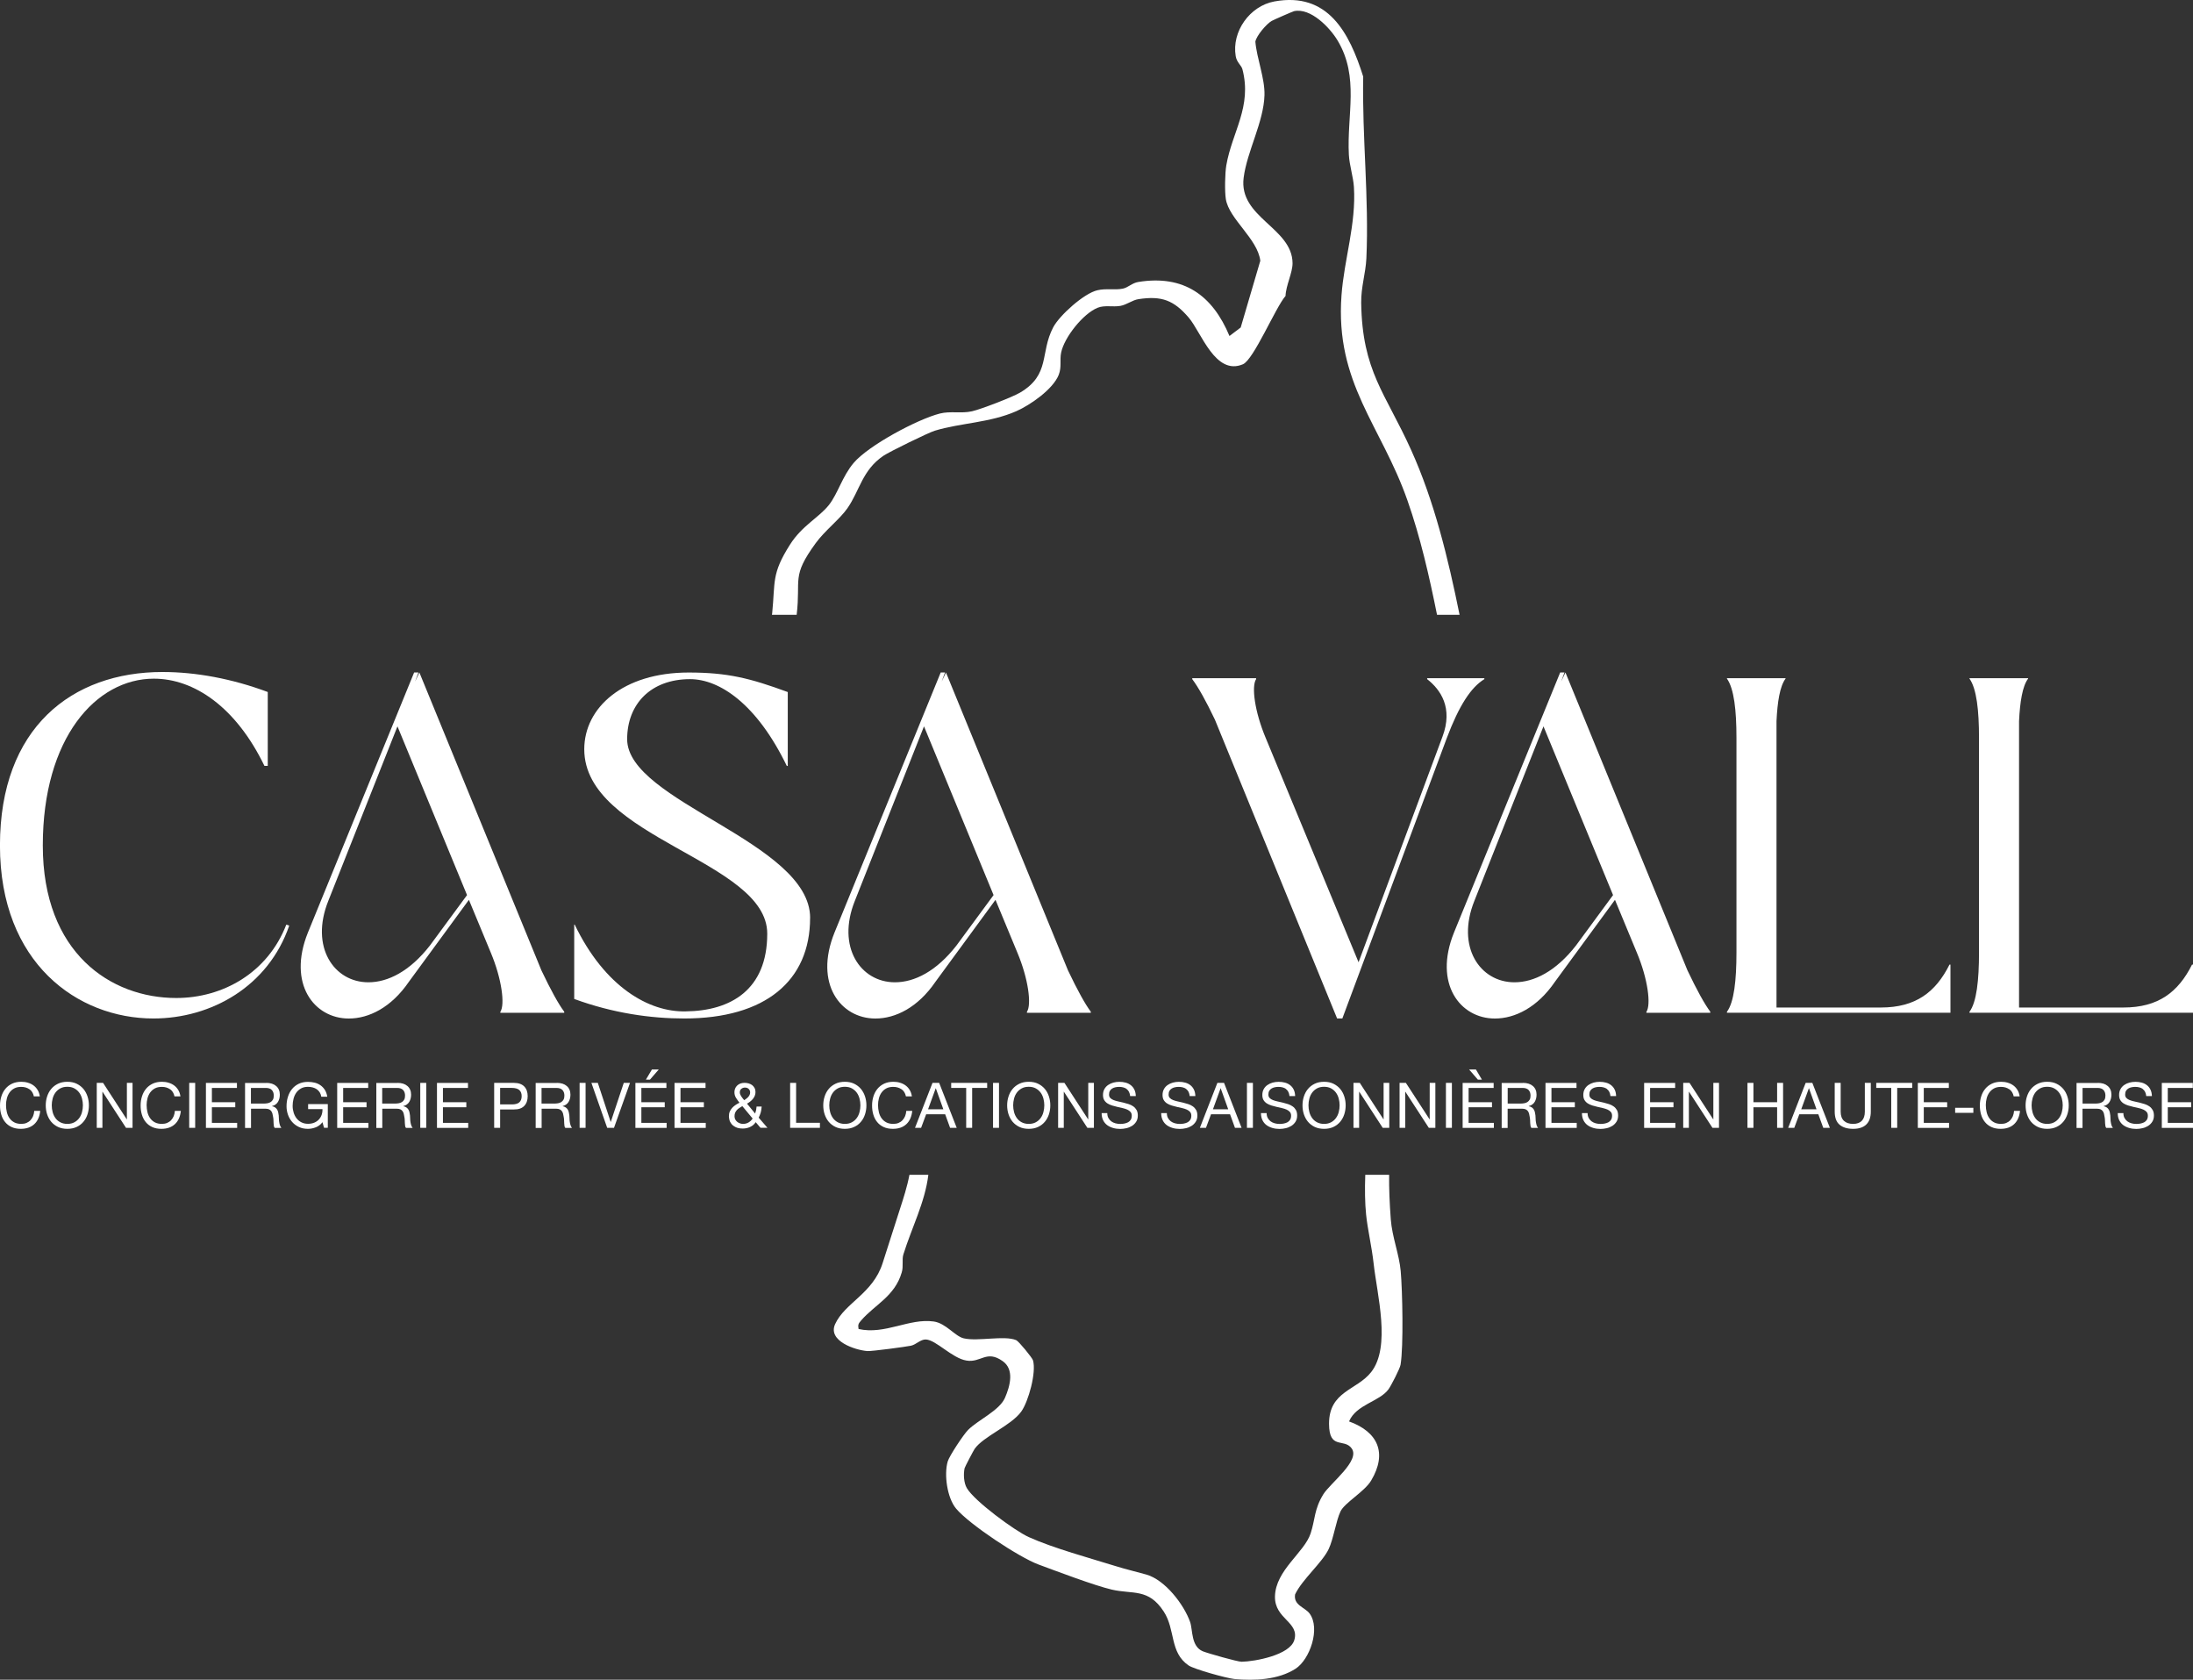 <?xml version="1.0" encoding="UTF-8"?>
<svg id="Calque_2" data-name="Calque 2" xmlns="http://www.w3.org/2000/svg" viewBox="0 0 500 382.94">
  <rect x="0" y="0" width="500" height="382.94" fill="#333333" stroke="none"/>
  <defs>
    <style>
      .cls-1 {
        fill: #fff;
      }
    </style>
  </defs>
  <g id="Calque_1-2" data-name="Calque 1">
    <g>
      <g>
        <g>
          <path class="cls-1" d="M65.95,211c-4.78,13.91-17.82,21.19-30.97,21.19-17.28,0-34.99-12.6-34.99-39.44s16.41-39.55,37.05-39.55c7.61,0,15.86,1.52,24.01,4.56v16.84h-.76c-6.52-13.47-16.08-19.88-25.21-19.88-13.15,0-25.32,13.47-25.32,38.03s15.54,34.77,30.42,34.77c10.65,0,20.86-5.76,25.1-16.73l.65.22Z"/>
          <path class="cls-1" d="M128.64,230.67v.22h-14.56v-.22c1.09-1.63.33-7.5-2.17-13.47l-5-12.06-13.69,18.69c-4.02,5.87-9.13,8.37-13.69,8.37-7.93,0-14.02-7.93-9.34-19.56l24.23-59.33h.98l-.76,2.07.98-2.07,27.82,67.91c2.17,4.56,3.91,7.71,5.22,9.45ZM106.48,204.05l-15.86-38.46-15.76,39.77c-4.24,10.54,1.3,18.58,9.13,18.58,4.45,0,9.45-2.5,14.02-8.37l8.48-11.52Z"/>
          <path class="cls-1" d="M184.7,209.26c0,14.34-10.21,22.93-28.68,22.93-7.61,0-16.19-1.19-25.1-4.45v-16.95h.11c6.85,14.23,16.95,19.99,25.32,19.78,10.21-.11,18.58-4.89,18.58-17.71,0-16.73-41.72-21.73-41.72-42.05,0-9.45,8.8-17.49,23.8-17.49,8.91,0,14.02,1.3,22.6,4.45v16.84h-.22c-6.84-14.12-15.32-19.78-22.06-19.78-8.91,0-14.34,5.65-14.34,13.69,0,14.23,41.72,23.47,41.72,40.75Z"/>
          <path class="cls-1" d="M248.7,230.67v.22h-14.56v-.22c1.09-1.63.33-7.5-2.17-13.47l-5-12.06-13.69,18.69c-4.02,5.87-9.13,8.37-13.69,8.37-7.93,0-14.02-7.93-9.34-19.56l24.23-59.33h.98l-.76,2.07.98-2.07,27.82,67.91c2.17,4.56,3.91,7.71,5.22,9.45ZM226.53,204.05l-15.86-38.46-15.76,39.77c-4.24,10.54,1.3,18.58,9.13,18.58,4.45,0,9.45-2.5,14.02-8.37l8.48-11.52Z"/>
          <path class="cls-1" d="M277.05,164.17c-2.17-4.56-3.91-7.61-5.22-9.34v-.22h14.56v.22c-1.09,1.63-.33,7.39,2.17,13.36l21.19,51.18,19.12-51.39c2.5-6.63-.44-10.76-3.48-13.15v-.22h13.04v.22c-3.04,1.85-5.76,5.98-8.58,13.47l-23.8,63.89h-1.19l-27.82-68.02Z"/>
          <path class="cls-1" d="M389.94,230.67v.22h-14.56v-.22c1.09-1.63.33-7.5-2.17-13.47l-5-12.06-13.69,18.69c-4.02,5.87-9.13,8.37-13.69,8.37-7.93,0-14.02-7.93-9.34-19.56l24.23-59.33h.98l-.76,2.07.98-2.07,27.82,67.91c2.17,4.56,3.91,7.71,5.22,9.45ZM367.77,204.05l-15.86-38.46-15.75,39.77c-4.24,10.54,1.3,18.58,9.13,18.58,4.45,0,9.45-2.5,14.02-8.37l8.47-11.52Z"/>
          <path class="cls-1" d="M444.7,230.88h-50.96v-.22c1.63-2.17,2.17-7.28,2.17-13.47v-49c0-6.19-.54-11.19-2.17-13.47v-.11h13.36v.11c-1.3,1.74-1.85,5.32-2.06,9.67v65.3h23.79c7.93,0,12.49-3.48,15.65-9.78h.22v10.97Z"/>
          <path class="cls-1" d="M500,230.88h-50.96v-.22c1.63-2.17,2.17-7.28,2.17-13.47v-49c0-6.19-.54-11.19-2.17-13.47v-.11h13.36v.11c-1.3,1.74-1.85,5.32-2.06,9.67v65.3h23.79c7.93,0,12.49-3.48,15.65-9.78h.22v10.97Z"/>
        </g>
        <g>
          <path class="cls-1" d="M6.7,248.32c-.52-.36-1.14-.54-1.86-.54-.61,0-1.14.11-1.57.34-.44.23-.79.54-1.08.93-.28.39-.49.83-.62,1.33-.13.5-.2,1.01-.2,1.55,0,.58.07,1.14.2,1.66.13.52.34.98.62,1.36.28.39.64.7,1.08.93s.97.34,1.58.34c.45,0,.85-.07,1.2-.22.35-.15.65-.35.9-.62s.45-.58.6-.94c.14-.36.23-.76.26-1.18h1.36c-.13,1.29-.58,2.3-1.34,3.01s-1.79,1.08-3.1,1.08c-.79,0-1.49-.14-2.08-.41-.59-.27-1.09-.65-1.48-1.13s-.69-1.04-.88-1.69c-.2-.65-.29-1.35-.29-2.1s.11-1.45.32-2.1c.21-.66.52-1.23.93-1.72.41-.49.91-.87,1.52-1.16.61-.28,1.3-.42,2.09-.42.54,0,1.04.07,1.52.22.48.14.9.35,1.28.63.37.28.68.62.93,1.04.25.42.41.9.49,1.44h-1.36c-.15-.73-.49-1.27-1.01-1.64Z"/>
          <path class="cls-1" d="M10.74,249.98c.21-.65.51-1.22.93-1.72.41-.5.92-.89,1.54-1.19.61-.3,1.33-.45,2.14-.45s1.53.15,2.14.45c.61.3,1.12.69,1.54,1.19.41.5.72,1.07.93,1.72.21.65.31,1.32.31,2.02s-.1,1.37-.31,2.02c-.21.65-.51,1.22-.93,1.71-.41.5-.92.89-1.54,1.18-.61.29-1.33.44-2.14.44s-1.53-.15-2.14-.44c-.61-.29-1.12-.69-1.54-1.18-.41-.5-.72-1.07-.93-1.71s-.31-1.32-.31-2.02.1-1.37.31-2.02ZM12,253.52c.13.5.34.95.63,1.36s.66.73,1.11.97c.45.24.99.37,1.61.37s1.16-.12,1.61-.37c.45-.24.82-.57,1.11-.97.29-.4.5-.85.63-1.36.13-.5.2-1.01.2-1.53s-.07-1.03-.2-1.53c-.13-.5-.34-.96-.63-1.36-.29-.4-.66-.72-1.11-.97s-.99-.37-1.61-.37-1.16.12-1.61.37-.82.57-1.11.97-.5.85-.63,1.36c-.13.5-.2,1.01-.2,1.53s.07,1.03.2,1.53Z"/>
          <path class="cls-1" d="M23.5,246.87l5.4,8.31h.03v-8.31h1.29v10.25h-1.49l-5.35-8.23h-.03v8.23h-1.29v-10.25h1.45Z"/>
          <path class="cls-1" d="M38.76,248.32c-.52-.36-1.14-.54-1.86-.54-.61,0-1.14.11-1.57.34-.44.23-.79.54-1.08.93-.28.39-.49.83-.62,1.33-.13.5-.2,1.01-.2,1.55,0,.58.07,1.14.2,1.66.13.52.34.98.62,1.36.28.39.64.7,1.08.93s.97.34,1.58.34c.45,0,.85-.07,1.2-.22.35-.15.65-.35.9-.62s.45-.58.6-.94c.14-.36.23-.76.26-1.18h1.36c-.13,1.29-.58,2.3-1.34,3.01s-1.79,1.08-3.1,1.08c-.79,0-1.49-.14-2.08-.41-.59-.27-1.09-.65-1.48-1.13s-.69-1.04-.88-1.69c-.2-.65-.29-1.35-.29-2.1s.11-1.45.32-2.1c.21-.66.52-1.23.93-1.72.41-.49.91-.87,1.52-1.16.61-.28,1.3-.42,2.09-.42.54,0,1.04.07,1.52.22.48.14.9.35,1.28.63.37.28.68.62.93,1.04.25.42.41.9.49,1.44h-1.36c-.15-.73-.49-1.27-1.01-1.64Z"/>
          <path class="cls-1" d="M44.5,246.87v10.25h-1.36v-10.25h1.36Z"/>
          <path class="cls-1" d="M54.02,246.87v1.15h-5.71v3.26h5.33v1.15h-5.33v3.55h5.76v1.15h-7.12v-10.25h7.08Z"/>
          <path class="cls-1" d="M60.68,246.87c.98,0,1.74.24,2.29.72.55.48.83,1.13.83,1.97,0,.62-.14,1.17-.42,1.64-.28.47-.73.79-1.36.96v.03c.3.06.54.15.72.29.19.13.33.29.45.48.11.19.19.39.24.62.05.23.09.47.12.72.02.25.03.5.04.76,0,.26.03.51.07.76.04.25.09.49.17.71.07.23.18.42.32.6h-1.52c-.1-.11-.16-.25-.19-.43-.03-.18-.05-.38-.06-.61,0-.22-.02-.47-.03-.72,0-.26-.04-.51-.09-.76-.04-.25-.09-.48-.14-.71-.06-.22-.15-.42-.27-.59-.12-.17-.29-.3-.49-.4-.2-.1-.47-.15-.8-.15h-3.33v4.38h-1.36v-10.25h4.82ZM60.96,251.52c.29-.05.54-.14.75-.28.22-.14.39-.32.52-.56s.19-.54.19-.91c0-.52-.14-.94-.43-1.26-.29-.32-.75-.49-1.39-.49h-3.39v3.57h2.84c.32,0,.62-.02.9-.07Z"/>
          <path class="cls-1" d="M72,257c-.59.23-1.19.35-1.79.35-.77,0-1.45-.14-2.05-.42-.6-.28-1.12-.66-1.54-1.14-.42-.48-.74-1.03-.96-1.65-.22-.62-.33-1.27-.33-1.94,0-.75.1-1.46.31-2.13.21-.67.51-1.27.92-1.77.41-.51.91-.91,1.52-1.21.61-.3,1.32-.45,2.13-.45.55,0,1.08.07,1.57.19.49.13.93.33,1.32.61.39.28.71.63.98,1.05.26.43.44.94.54,1.54h-1.36c-.07-.39-.19-.73-.37-1.01-.18-.28-.41-.51-.67-.7-.27-.18-.57-.32-.91-.41-.34-.09-.7-.14-1.08-.14-.62,0-1.16.12-1.6.37-.44.25-.81.58-1.09.98-.28.41-.49.87-.62,1.39-.13.52-.2,1.05-.2,1.6s.08,1.05.23,1.54c.15.49.38.93.67,1.31.3.38.66.68,1.1.9.44.23.94.34,1.51.34.54,0,1.01-.09,1.42-.26.41-.17.76-.41,1.04-.71s.5-.66.64-1.06.21-.84.19-1.31h-3.27v-1.15h4.49v5.4h-.86l-.36-1.28c-.4.54-.9.92-1.49,1.16Z"/>
          <path class="cls-1" d="M83.95,246.87v1.15h-5.71v3.26h5.33v1.15h-5.33v3.55h5.76v1.15h-7.12v-10.25h7.08Z"/>
          <path class="cls-1" d="M90.61,246.87c.98,0,1.74.24,2.29.72.55.48.83,1.13.83,1.97,0,.62-.14,1.17-.42,1.64-.28.47-.73.79-1.36.96v.03c.3.06.54.15.72.29.19.13.33.29.45.48.11.19.19.39.24.62.05.23.09.47.12.72.02.25.03.5.04.76,0,.26.03.51.07.76.04.25.09.49.17.71.07.23.18.42.32.6h-1.52c-.1-.11-.16-.25-.19-.43-.03-.18-.05-.38-.06-.61,0-.22-.02-.47-.03-.72,0-.26-.04-.51-.09-.76-.04-.25-.09-.48-.14-.71-.06-.22-.15-.42-.27-.59-.12-.17-.29-.3-.49-.4-.2-.1-.47-.15-.8-.15h-3.33v4.38h-1.36v-10.25h4.82ZM90.89,251.52c.29-.05.54-.14.75-.28.22-.14.39-.32.52-.56s.19-.54.19-.91c0-.52-.14-.94-.43-1.26-.29-.32-.75-.49-1.39-.49h-3.39v3.57h2.84c.32,0,.62-.02.9-.07Z"/>
          <path class="cls-1" d="M97.18,246.87v10.25h-1.36v-10.25h1.36Z"/>
          <path class="cls-1" d="M106.7,246.87v1.15h-5.71v3.26h5.33v1.15h-5.33v3.55h5.76v1.15h-7.12v-10.25h7.08Z"/>
          <path class="cls-1" d="M117.16,246.87c1.03,0,1.82.27,2.35.8.53.53.8,1.28.8,2.23s-.27,1.7-.8,2.24c-.53.54-1.31.8-2.35.79h-3.13v4.19h-1.36v-10.25h4.49ZM116.7,251.78c.78,0,1.34-.15,1.7-.47.36-.32.54-.79.54-1.41s-.18-1.08-.54-1.4c-.36-.32-.93-.48-1.7-.48h-2.67v3.76h2.67Z"/>
          <path class="cls-1" d="M126.94,246.87c.98,0,1.74.24,2.29.72.55.48.83,1.13.83,1.97,0,.62-.14,1.17-.42,1.64-.28.47-.73.79-1.36.96v.03c.3.06.54.15.72.29.19.13.33.29.45.48.11.19.19.39.24.62.05.23.09.47.12.72.02.25.03.5.04.76,0,.26.03.51.07.76.04.25.09.49.17.71.07.23.18.42.32.6h-1.52c-.1-.11-.16-.25-.19-.43-.03-.18-.05-.38-.06-.61,0-.22-.02-.47-.03-.72,0-.26-.04-.51-.09-.76-.04-.25-.09-.48-.14-.71-.06-.22-.15-.42-.27-.59-.12-.17-.29-.3-.49-.4-.2-.1-.47-.15-.8-.15h-3.33v4.38h-1.36v-10.25h4.82ZM127.22,251.52c.29-.05.54-.14.75-.28.22-.14.39-.32.52-.56s.19-.54.19-.91c0-.52-.14-.94-.43-1.26-.29-.32-.75-.49-1.39-.49h-3.39v3.57h2.84c.32,0,.62-.02.9-.07Z"/>
          <path class="cls-1" d="M133.51,246.87v10.25h-1.36v-10.25h1.36Z"/>
          <path class="cls-1" d="M138.44,257.12l-3.6-10.25h1.46l2.93,8.89h.03l2.96-8.89h1.42l-3.65,10.25h-1.55Z"/>
          <path class="cls-1" d="M151.94,246.87v1.15h-5.71v3.26h5.33v1.15h-5.33v3.55h5.76v1.15h-7.12v-10.25h7.08ZM148.64,243.81l-1.38,2.33h.92l2.02-2.33h-1.56Z"/>
          <path class="cls-1" d="M160.86,246.87v1.15h-5.71v3.26h5.33v1.15h-5.33v3.55h5.76v1.15h-7.12v-10.25h7.08Z"/>
          <path class="cls-1" d="M171.03,256.92c-.53.24-1.08.36-1.64.36-.69,0-1.24-.11-1.66-.32-.42-.21-.75-.46-.98-.76-.23-.3-.38-.6-.45-.92s-.11-.58-.11-.79c0-.4.06-.76.19-1.06s.3-.58.52-.83c.21-.24.47-.46.76-.66s.6-.38.93-.55c-.14-.2-.28-.39-.42-.57-.13-.18-.26-.37-.37-.55-.11-.19-.2-.38-.26-.59-.06-.21-.09-.44-.09-.7,0-.28.05-.54.15-.8s.25-.48.45-.68c.2-.2.44-.35.72-.47.29-.11.62-.17.99-.17.32,0,.62.04.93.13.3.09.57.22.8.39.23.18.41.4.55.66.14.26.21.57.21.91,0,.31-.05.59-.16.86-.11.26-.25.5-.43.72-.18.22-.39.42-.62.6-.23.18-.47.34-.72.48l1.85,2.25c.19-.54.3-1.07.33-1.59h1.16c-.03.31-.06.57-.09.78-.03.21-.08.41-.13.6-.05.18-.12.36-.19.54-.08.18-.17.38-.27.61l2,2.31h-1.59l-1.09-1.28c-.31.48-.72.84-1.26,1.08ZM168.57,252.58c-.22.14-.4.31-.57.49-.16.18-.29.39-.39.61-.1.23-.14.49-.14.8,0,.26.05.5.16.71.11.22.26.4.44.55s.39.27.62.35c.23.09.48.13.72.13.47,0,.89-.11,1.26-.33.37-.22.68-.52.93-.89l-2.35-2.83c-.24.13-.47.27-.68.42ZM170.12,250.5c.16-.11.31-.24.45-.39.13-.14.24-.3.33-.48.09-.18.13-.38.13-.6,0-.3-.11-.55-.32-.77-.21-.21-.5-.32-.86-.32-.29,0-.56.09-.8.27-.25.18-.37.45-.37.83,0,.15.03.31.09.46.06.15.14.3.24.45.1.15.2.29.32.44.11.14.23.29.34.43.14-.1.3-.2.46-.32Z"/>
          <path class="cls-1" d="M181.51,246.87v9.1h5.43v1.15h-6.79v-10.25h1.36Z"/>
          <path class="cls-1" d="M188.01,249.98c.21-.65.51-1.22.93-1.72.41-.5.92-.89,1.54-1.19.61-.3,1.33-.45,2.14-.45s1.53.15,2.14.45c.61.3,1.12.69,1.54,1.19.41.5.72,1.07.93,1.72.21.65.31,1.32.31,2.02s-.1,1.37-.31,2.02c-.21.65-.51,1.22-.93,1.71-.41.5-.92.89-1.54,1.18-.61.29-1.33.44-2.14.44s-1.53-.15-2.14-.44c-.61-.29-1.12-.69-1.54-1.18-.41-.5-.72-1.07-.93-1.71s-.31-1.32-.31-2.02.1-1.37.31-2.02ZM189.27,253.52c.13.5.34.95.63,1.36s.66.73,1.11.97c.45.24.99.37,1.61.37s1.16-.12,1.61-.37c.45-.24.82-.57,1.11-.97.29-.4.5-.85.63-1.36.13-.5.2-1.01.2-1.53s-.07-1.03-.2-1.53c-.13-.5-.34-.96-.63-1.36-.29-.4-.66-.72-1.11-.97s-.99-.37-1.61-.37-1.16.12-1.61.37-.82.57-1.11.97-.5.85-.63,1.36c-.13.5-.2,1.01-.2,1.53s.07,1.03.2,1.53Z"/>
          <path class="cls-1" d="M205.52,248.32c-.52-.36-1.14-.54-1.86-.54-.61,0-1.14.11-1.57.34-.44.23-.79.54-1.08.93-.28.39-.49.83-.62,1.33-.13.5-.2,1.01-.2,1.55,0,.58.07,1.14.2,1.66.13.52.34.98.62,1.36.28.39.64.7,1.08.93s.97.34,1.58.34c.45,0,.85-.07,1.2-.22s.65-.35.9-.62.45-.58.6-.94c.14-.36.23-.76.26-1.18h1.36c-.13,1.29-.58,2.3-1.33,3.01-.76.72-1.79,1.08-3.1,1.08-.79,0-1.49-.14-2.08-.41-.59-.27-1.09-.65-1.48-1.13s-.69-1.04-.88-1.69c-.2-.65-.29-1.35-.29-2.1s.11-1.45.32-2.1c.21-.66.52-1.23.93-1.72.41-.49.91-.87,1.52-1.16.61-.28,1.3-.42,2.09-.42.54,0,1.04.07,1.52.22.48.14.9.35,1.28.63.37.28.68.62.93,1.04.25.42.41.9.49,1.44h-1.36c-.15-.73-.49-1.27-1.01-1.64Z"/>
          <path class="cls-1" d="M214.13,246.87l4,10.25h-1.51l-1.12-3.09h-4.34l-1.15,3.09h-1.39l3.99-10.25h1.51ZM215.08,252.89l-1.71-4.78h-.03l-1.74,4.78h3.47Z"/>
          <path class="cls-1" d="M216.87,248.02v-1.15h8.2v1.15h-3.42v9.1h-1.36v-9.1h-3.42Z"/>
          <path class="cls-1" d="M227.77,246.87v10.25h-1.36v-10.25h1.36Z"/>
          <path class="cls-1" d="M229.94,249.98c.21-.65.51-1.22.93-1.72.41-.5.92-.89,1.54-1.19.61-.3,1.32-.45,2.14-.45s1.53.15,2.14.45c.61.3,1.12.69,1.54,1.19s.72,1.07.93,1.72c.21.65.31,1.32.31,2.02s-.1,1.37-.31,2.02c-.21.65-.52,1.22-.93,1.71s-.92.89-1.54,1.18c-.61.29-1.32.44-2.14.44s-1.53-.15-2.14-.44c-.61-.29-1.12-.69-1.54-1.18-.41-.5-.72-1.07-.93-1.71s-.31-1.32-.31-2.02.1-1.37.31-2.02ZM231.2,253.52c.13.5.34.95.63,1.36s.66.73,1.11.97c.45.24.99.37,1.61.37s1.16-.12,1.61-.37c.45-.24.82-.57,1.11-.97s.5-.85.63-1.36c.13-.5.2-1.01.2-1.53s-.07-1.03-.2-1.53c-.13-.5-.34-.96-.63-1.36s-.66-.72-1.11-.97-.99-.37-1.61-.37-1.16.12-1.61.37-.82.57-1.11.97-.5.85-.63,1.36c-.13.5-.2,1.01-.2,1.53s.07,1.03.2,1.53Z"/>
          <path class="cls-1" d="M242.69,246.87l5.4,8.31h.03v-8.31h1.29v10.25h-1.49l-5.35-8.23h-.03v8.23h-1.29v-10.25h1.45Z"/>
          <path class="cls-1" d="M256.9,248.27c-.45-.33-1.04-.49-1.74-.49-.29,0-.57.03-.85.09-.28.06-.52.15-.74.29-.22.13-.39.31-.52.54-.13.22-.19.5-.19.84,0,.32.09.57.28.77s.44.36.75.48c.31.12.66.23,1.05.31s.79.17,1.2.27.81.21,1.2.34.74.3,1.05.52c.31.22.56.5.75.83.19.34.28.76.28,1.26,0,.54-.12,1.01-.37,1.4-.24.39-.56.7-.94.95-.38.24-.81.42-1.29.53-.47.11-.95.17-1.41.17-.57,0-1.12-.07-1.63-.22s-.96-.36-1.35-.65-.69-.66-.92-1.12c-.22-.45-.34-.99-.34-1.62h1.29c0,.43.08.8.25,1.11.17.31.39.57.66.77.27.2.59.35.95.45s.74.14,1.12.14c.31,0,.62-.03.93-.09s.59-.16.84-.29c.25-.14.45-.33.6-.57s.23-.55.23-.92c0-.35-.09-.64-.28-.86-.19-.22-.44-.4-.75-.54-.31-.14-.66-.25-1.05-.34-.39-.09-.79-.18-1.2-.27s-.81-.2-1.2-.32-.74-.28-1.05-.47c-.31-.2-.56-.45-.75-.76-.19-.31-.28-.7-.28-1.17,0-.52.11-.96.32-1.34.21-.38.49-.69.84-.93s.75-.43,1.19-.55c.45-.12.9-.18,1.37-.18.53,0,1.01.06,1.46.19.45.12.84.32,1.18.59.34.27.61.61.8,1.01.2.41.3.89.32,1.46h-1.29c-.08-.74-.34-1.27-.8-1.6Z"/>
          <path class="cls-1" d="M270.48,248.27c-.45-.33-1.04-.49-1.74-.49-.29,0-.57.03-.85.09-.28.06-.52.15-.74.29-.22.13-.39.31-.52.54-.13.22-.19.5-.19.84,0,.32.09.57.28.77s.44.36.75.48c.31.12.66.23,1.05.31s.79.17,1.2.27.81.21,1.2.34.74.3,1.05.52c.31.22.56.5.75.83.19.34.28.76.28,1.26,0,.54-.12,1.01-.37,1.4-.24.39-.56.7-.94.95-.38.24-.81.42-1.29.53-.47.11-.95.17-1.41.17-.57,0-1.12-.07-1.63-.22s-.96-.36-1.35-.65-.69-.66-.92-1.12c-.22-.45-.34-.99-.34-1.62h1.29c0,.43.08.8.25,1.11.17.31.39.57.66.77.27.2.59.35.95.45s.74.14,1.12.14c.31,0,.62-.03.93-.09s.59-.16.84-.29c.25-.14.45-.33.6-.57s.23-.55.23-.92c0-.35-.09-.64-.28-.86-.19-.22-.44-.4-.75-.54-.31-.14-.66-.25-1.05-.34-.39-.09-.79-.18-1.2-.27s-.81-.2-1.2-.32-.74-.28-1.05-.47c-.31-.2-.56-.45-.75-.76-.19-.31-.28-.7-.28-1.17,0-.52.11-.96.32-1.34.21-.38.49-.69.84-.93s.75-.43,1.19-.55c.45-.12.9-.18,1.37-.18.53,0,1.01.06,1.46.19.45.12.84.32,1.18.59.34.27.61.61.8,1.01.2.41.3.89.32,1.46h-1.29c-.08-.74-.34-1.27-.8-1.6Z"/>
          <path class="cls-1" d="M279.08,246.87l4,10.25h-1.51l-1.12-3.09h-4.34l-1.15,3.09h-1.39l3.99-10.25h1.51ZM280.03,252.89l-1.71-4.78h-.03l-1.74,4.78h3.47Z"/>
          <path class="cls-1" d="M285.66,246.87v10.25h-1.36v-10.25h1.36Z"/>
          <path class="cls-1" d="M293.23,248.27c-.45-.33-1.04-.49-1.74-.49-.29,0-.57.03-.85.09-.28.06-.52.15-.74.29-.22.13-.39.31-.52.54-.13.22-.19.5-.19.84,0,.32.09.57.28.77s.44.36.75.48c.31.12.66.23,1.05.31s.79.17,1.2.27.81.21,1.2.34.74.3,1.05.52c.31.22.56.5.75.83.19.34.28.76.28,1.26,0,.54-.12,1.01-.37,1.4-.24.39-.56.7-.94.95-.38.24-.81.42-1.29.53-.47.11-.95.17-1.41.17-.57,0-1.12-.07-1.63-.22s-.96-.36-1.35-.65-.69-.66-.92-1.12c-.22-.45-.34-.99-.34-1.62h1.29c0,.43.08.8.25,1.11.17.31.39.57.66.77.27.2.59.35.95.45s.74.14,1.12.14c.31,0,.62-.03.93-.09s.59-.16.84-.29c.25-.14.45-.33.6-.57s.23-.55.23-.92c0-.35-.09-.64-.28-.86-.19-.22-.44-.4-.75-.54-.31-.14-.66-.25-1.05-.34-.39-.09-.79-.18-1.2-.27s-.81-.2-1.2-.32-.74-.28-1.05-.47c-.31-.2-.56-.45-.75-.76-.19-.31-.28-.7-.28-1.17,0-.52.11-.96.32-1.34.21-.38.49-.69.84-.93s.75-.43,1.19-.55c.45-.12.9-.18,1.37-.18.53,0,1.01.06,1.46.19.45.12.84.32,1.18.59.34.27.61.61.8,1.01.2.41.3.89.32,1.46h-1.29c-.08-.74-.34-1.27-.8-1.6Z"/>
          <path class="cls-1" d="M297.28,249.98c.21-.65.51-1.22.93-1.72.41-.5.92-.89,1.54-1.19.61-.3,1.32-.45,2.14-.45s1.53.15,2.14.45c.61.3,1.12.69,1.54,1.19s.72,1.07.93,1.72c.21.65.31,1.32.31,2.02s-.1,1.37-.31,2.02c-.21.65-.52,1.22-.93,1.71s-.92.89-1.54,1.18c-.61.29-1.32.44-2.14.44s-1.53-.15-2.14-.44c-.61-.29-1.12-.69-1.54-1.18-.41-.5-.72-1.07-.93-1.71s-.31-1.32-.31-2.02.1-1.37.31-2.02ZM298.53,253.52c.13.5.34.95.63,1.36s.66.73,1.11.97c.45.24.99.37,1.61.37s1.16-.12,1.61-.37c.45-.24.82-.57,1.11-.97s.5-.85.63-1.36c.13-.5.2-1.01.2-1.53s-.07-1.03-.2-1.53c-.13-.5-.34-.96-.63-1.36s-.66-.72-1.11-.97-.99-.37-1.61-.37-1.16.12-1.61.37-.82.57-1.11.97-.5.85-.63,1.36c-.13.5-.2,1.01-.2,1.53s.07,1.03.2,1.53Z"/>
          <path class="cls-1" d="M310.03,246.87l5.4,8.31h.03v-8.31h1.29v10.25h-1.49l-5.35-8.23h-.03v8.23h-1.29v-10.25h1.45Z"/>
          <path class="cls-1" d="M320.54,246.87l5.4,8.31h.03v-8.31h1.29v10.25h-1.49l-5.35-8.23h-.03v8.23h-1.29v-10.25h1.45Z"/>
          <path class="cls-1" d="M331.03,246.87v10.25h-1.36v-10.25h1.36Z"/>
          <path class="cls-1" d="M340.55,246.87v1.15h-5.71v3.26h5.33v1.15h-5.33v3.55h5.76v1.15h-7.12v-10.25h7.08ZM334.95,243.81l2.01,2.33h.92l-1.38-2.33h-1.55Z"/>
          <path class="cls-1" d="M347.21,246.87c.98,0,1.74.24,2.29.72.55.48.83,1.13.83,1.97,0,.62-.14,1.17-.42,1.64-.28.47-.73.79-1.36.96v.03c.3.06.54.15.73.29.19.13.33.29.44.48.11.19.19.39.24.62.05.23.09.47.12.72.02.25.03.5.04.76,0,.26.03.51.07.76s.09.49.16.71c.07.23.18.42.32.6h-1.52c-.1-.11-.16-.25-.19-.43-.03-.18-.06-.38-.07-.61,0-.22-.02-.47-.03-.72-.01-.26-.04-.51-.09-.76-.04-.25-.09-.48-.14-.71-.06-.22-.15-.42-.27-.59-.12-.17-.29-.3-.49-.4s-.47-.15-.8-.15h-3.33v4.38h-1.36v-10.25h4.82ZM347.5,251.52c.29-.05.54-.14.75-.28s.39-.32.52-.56c.13-.23.19-.54.19-.91,0-.52-.14-.94-.43-1.26-.29-.32-.75-.49-1.39-.49h-3.39v3.57h2.84c.32,0,.62-.02.9-.07Z"/>
          <path class="cls-1" d="M359.44,246.87v1.15h-5.71v3.26h5.33v1.15h-5.33v3.55h5.76v1.15h-7.12v-10.25h7.08Z"/>
          <path class="cls-1" d="M366.41,248.27c-.45-.33-1.04-.49-1.74-.49-.29,0-.57.03-.85.09-.28.06-.52.15-.74.29-.22.13-.39.31-.52.54-.13.22-.19.5-.19.84,0,.32.09.57.28.77s.44.36.75.48c.31.12.66.23,1.05.31s.79.17,1.2.27.81.21,1.2.34.74.3,1.05.52c.31.22.56.5.75.83.19.34.28.76.28,1.26,0,.54-.12,1.01-.37,1.4-.24.39-.56.7-.94.95-.38.24-.81.42-1.29.53-.47.11-.95.17-1.41.17-.57,0-1.12-.07-1.63-.22s-.96-.36-1.35-.65-.69-.66-.92-1.12c-.22-.45-.34-.99-.34-1.62h1.29c0,.43.08.8.25,1.11.17.31.39.57.66.77.27.2.59.35.95.45s.74.14,1.12.14c.31,0,.62-.03.93-.09s.59-.16.84-.29c.25-.14.45-.33.6-.57s.23-.55.23-.92c0-.35-.09-.64-.28-.86-.19-.22-.44-.4-.75-.54-.31-.14-.66-.25-1.05-.34-.39-.09-.79-.18-1.2-.27s-.81-.2-1.2-.32-.74-.28-1.05-.47c-.31-.2-.56-.45-.75-.76-.19-.31-.28-.7-.28-1.17,0-.52.11-.96.32-1.34.21-.38.49-.69.84-.93s.75-.43,1.19-.55c.45-.12.9-.18,1.37-.18.53,0,1.01.06,1.46.19.45.12.84.32,1.18.59.34.27.61.61.8,1.01.2.41.3.89.32,1.46h-1.29c-.08-.74-.34-1.27-.8-1.6Z"/>
          <path class="cls-1" d="M381.93,246.87v1.15h-5.71v3.26h5.33v1.15h-5.33v3.55h5.76v1.15h-7.12v-10.25h7.08Z"/>
          <path class="cls-1" d="M385.21,246.87l5.4,8.31h.03v-8.31h1.29v10.25h-1.49l-5.35-8.23h-.03v8.23h-1.29v-10.25h1.45Z"/>
          <path class="cls-1" d="M399.78,246.87v4.41h5.4v-4.41h1.36v10.25h-1.36v-4.69h-5.4v4.69h-1.36v-10.25h1.36Z"/>
          <path class="cls-1" d="M413.21,246.87l4,10.25h-1.51l-1.12-3.09h-4.34l-1.15,3.09h-1.39l3.99-10.25h1.51ZM414.16,252.89l-1.71-4.78h-.03l-1.74,4.78h3.47Z"/>
          <path class="cls-1" d="M425.5,256.37c-.7.66-1.69.98-2.99.98s-2.35-.31-3.09-.94c-.74-.63-1.11-1.62-1.11-2.99v-6.55h1.36v6.55c0,.92.24,1.61.73,2.09.49.47,1.19.71,2.11.71.87,0,1.53-.24,1.99-.71.45-.47.68-1.17.68-2.09v-6.55h1.36v6.55c0,1.31-.35,2.29-1.05,2.95Z"/>
          <path class="cls-1" d="M427.78,248.02v-1.15h8.2v1.15h-3.42v9.1h-1.36v-9.1h-3.42Z"/>
          <path class="cls-1" d="M444.33,246.87v1.15h-5.71v3.26h5.33v1.15h-5.33v3.55h5.76v1.15h-7.12v-10.25h7.08Z"/>
          <path class="cls-1" d="M449.92,252.55v1.15h-4.15v-1.15h4.15Z"/>
          <path class="cls-1" d="M458.09,248.32c-.52-.36-1.14-.54-1.86-.54-.61,0-1.14.11-1.57.34-.44.23-.79.54-1.08.93-.28.39-.49.83-.62,1.33-.13.5-.2,1.01-.2,1.55,0,.58.07,1.14.2,1.66.13.52.34.98.62,1.36.28.39.64.7,1.08.93s.97.34,1.58.34c.45,0,.85-.07,1.2-.22s.65-.35.9-.62.45-.58.6-.94c.14-.36.23-.76.26-1.18h1.36c-.13,1.29-.58,2.3-1.33,3.01-.76.72-1.79,1.08-3.1,1.08-.79,0-1.49-.14-2.08-.41-.59-.27-1.09-.65-1.48-1.13s-.69-1.04-.88-1.69-.29-1.35-.29-2.1.11-1.45.32-2.1c.21-.66.52-1.23.93-1.72s.91-.87,1.52-1.16,1.3-.42,2.09-.42c.54,0,1.04.07,1.52.22.48.14.9.35,1.28.63.37.28.68.62.93,1.04.25.42.41.9.49,1.44h-1.36c-.15-.73-.49-1.27-1.01-1.64Z"/>
          <path class="cls-1" d="M462.14,249.98c.21-.65.51-1.22.93-1.72.41-.5.92-.89,1.54-1.19.61-.3,1.32-.45,2.14-.45s1.53.15,2.14.45c.61.3,1.12.69,1.54,1.19s.72,1.07.93,1.72c.21.65.31,1.32.31,2.02s-.1,1.37-.31,2.02c-.21.65-.52,1.22-.93,1.71s-.92.89-1.54,1.18c-.61.29-1.32.44-2.14.44s-1.53-.15-2.14-.44c-.61-.29-1.12-.69-1.54-1.18-.41-.5-.72-1.07-.93-1.71s-.31-1.32-.31-2.02.1-1.37.31-2.02ZM463.4,253.52c.13.5.34.95.63,1.36s.66.73,1.11.97c.45.24.99.37,1.61.37s1.16-.12,1.61-.37c.45-.24.82-.57,1.11-.97s.5-.85.63-1.36c.13-.5.2-1.01.2-1.53s-.07-1.03-.2-1.53c-.13-.5-.34-.96-.63-1.36s-.66-.72-1.11-.97-.99-.37-1.61-.37-1.16.12-1.61.37-.82.57-1.11.97-.5.85-.63,1.36c-.13.5-.2,1.01-.2,1.53s.07,1.03.2,1.53Z"/>
          <path class="cls-1" d="M478.28,246.87c.98,0,1.74.24,2.29.72.55.48.83,1.13.83,1.97,0,.62-.14,1.17-.42,1.64-.28.47-.73.79-1.36.96v.03c.3.06.54.15.73.29.19.13.33.29.44.48.11.19.19.39.24.62.05.23.09.47.12.72.02.25.03.5.04.76,0,.26.03.51.07.76s.09.49.16.71c.07.23.18.42.32.6h-1.52c-.1-.11-.16-.25-.19-.43-.03-.18-.06-.38-.07-.61,0-.22-.02-.47-.03-.72-.01-.26-.04-.51-.09-.76-.04-.25-.09-.48-.14-.71-.06-.22-.15-.42-.27-.59-.12-.17-.29-.3-.49-.4s-.47-.15-.8-.15h-3.33v4.38h-1.36v-10.25h4.82ZM478.57,251.52c.29-.05.54-.14.75-.28s.39-.32.52-.56c.13-.23.19-.54.19-.91,0-.52-.14-.94-.43-1.26-.29-.32-.75-.49-1.39-.49h-3.39v3.57h2.84c.32,0,.62-.02.9-.07Z"/>
          <path class="cls-1" d="M488.57,248.27c-.45-.33-1.04-.49-1.74-.49-.29,0-.57.03-.85.09-.28.06-.52.15-.74.29-.22.13-.39.31-.52.54-.13.22-.19.5-.19.84,0,.32.09.57.28.77s.44.36.75.48c.31.12.66.23,1.05.31s.79.17,1.2.27.81.21,1.2.34.74.3,1.05.52c.31.22.56.5.75.83.19.34.28.76.28,1.26,0,.54-.12,1.01-.37,1.4-.24.39-.56.7-.94.95-.38.24-.81.42-1.29.53-.47.11-.95.17-1.41.17-.57,0-1.12-.07-1.63-.22s-.96-.36-1.35-.65-.69-.66-.92-1.12c-.22-.45-.34-.99-.34-1.62h1.29c0,.43.08.8.25,1.11.17.31.39.57.66.77.27.2.59.35.95.45s.74.14,1.12.14c.31,0,.62-.03.93-.09s.59-.16.84-.29c.25-.14.45-.33.6-.57s.23-.55.23-.92c0-.35-.09-.64-.28-.86-.19-.22-.44-.4-.75-.54-.31-.14-.66-.25-1.05-.34-.39-.09-.79-.18-1.2-.27s-.81-.2-1.2-.32-.74-.28-1.05-.47c-.31-.2-.56-.45-.75-.76-.19-.31-.28-.7-.28-1.17,0-.52.11-.96.32-1.34.21-.38.49-.69.84-.93s.75-.43,1.19-.55c.45-.12.9-.18,1.37-.18.53,0,1.01.06,1.46.19.45.12.84.32,1.18.59.34.27.61.61.8,1.01.2.41.3.89.32,1.46h-1.29c-.08-.74-.34-1.27-.8-1.6Z"/>
          <path class="cls-1" d="M499.96,246.87v1.15h-5.71v3.26h5.33v1.15h-5.33v3.55h5.76v1.15h-7.12v-10.25h7.08Z"/>
        </g>
      </g>
      <path id="Calque_1-2" data-name="Calque 1-2" class="cls-1" d="M319.33,311.11c-.13.86-2.18,4.84-2.77,5.64-2.08,2.81-7.32,3.41-8.98,7.3,6.58,2.37,8.78,7.2,5.04,13.48-1.5,2.53-6.07,5.08-6.99,7.04-1.03,2.18-1.6,6.28-2.69,8.57-1.5,3.15-6.01,6.88-7.66,10.34-.42,2.49,2.27,2.95,3.31,4.37,2.51,3.41.05,10.47-3.19,12.57-3.97,2.56-9.36,2.77-13.98,2.35-1.72-.16-9.16-2.23-10.41-3.08-4.39-2.99-2.96-8.13-5.68-12.3-3.49-5.37-7.05-3.88-11.85-5-4.03-.95-12.57-4.19-16.75-5.74-4.34-1.61-15.69-9.09-18.73-12.71-2.06-2.45-2.8-7.79-1.92-10.78.38-1.25,3.56-6.08,4.64-7.17,2.24-2.26,7.14-4.4,8.41-7.32,1.18-2.71,2.18-6.48-.53-8.37-3.7-2.63-4.95.44-8.27-.13-3.28-.55-6.9-4.69-9.23-4.8-1.23-.05-2.23,1.18-3.41,1.42-1.18.25-8.95,1.29-9.91,1.22-2.79-.2-9.11-2.3-7.38-6.13,2.21-4.87,8.61-6.95,10.83-13.9,1.39-4.36,2.71-8.5,4.09-12.77.57-1.75,1.52-4.68,2.03-7.38h4.31c-.75,6.25-3.81,12.09-5.69,18.14-.38,1.19.06,2.68-.38,4.12-1.6,5.47-6.15,7.34-9.26,10.95-.62.71-.75.95-.58,1.94,6.03,1.36,11.54-2.51,17.15-1.71,2.79.4,4.84,3.38,6.84,3.84,3.25.75,9.23-.73,11.95.41.59.26,3.65,4,3.83,4.6.8,2.75-1.03,9.39-2.68,11.69-2.31,3.2-8.62,5.64-10.62,8.49-.22.3-2.26,4.18-2.3,4.43-.28,1.38-.18,3.31.51,4.51,1.67,2.91,10.89,9.72,14.13,11.18,5.6,2.53,13.97,4.8,19.79,6.61,2.61.81,4.5,1.22,7.04,1.94,4.24,1.21,8.57,6.83,9.96,10.83.62,1.79.18,5.53,2.9,6.66,1.05.43,7.92,2.39,8.84,2.38,3.06-.06,10.96-1.52,12-4.91,1.27-4.17-4.5-4.79-4.4-9.97.13-6.01,6.71-10.01,8.13-14.38,1.06-3.21.78-5.48,2.9-8.92,1.57-2.54,8.51-7.68,6.45-10.47-1.74-2.38-5.12.41-5.15-5.58-.02-7.48,6.32-7.63,9.6-11.8,4.56-5.79,1.34-17.71.57-24.71-.45-4.03-1.38-7.83-1.72-11.2-.27-2.67-.31-5.78-.19-9.07h5.44c-.04,3.09.1,6.44.38,10.18.3,3.99,1.92,7.95,2.26,11.78.4,4.54.66,17.11-.03,21.32ZM321.74,102.6c-5.84-12.97-11.16-17.93-11.39-33.56-.05-3.63,1.01-6.67,1.18-10.11.63-13.81-.99-27.66-.72-41.46-3.15-10.02-8.04-19.37-20.25-17.14-5.6,1.02-9.77,6.86-8.82,12.47.24,1.45,1.28,2.06,1.53,2.98,2.24,8.55-2.36,14.3-3.67,21.9-.31,1.79-.39,5.95-.11,7.71.73,4.56,7.24,9.02,7.86,14.06l-4.47,15.21-2.56,1.94c-3.86-9.27-10.42-13.99-20.76-12.32-1.41.21-2.36,1.28-3.54,1.52-1.89.38-3.81-.1-5.81.37-3.05.69-8.63,5.71-10.08,8.45-3.07,5.85-.58,10.78-7.58,14.9-1.74,1.03-8.98,3.81-10.93,4.24-2.44.56-4.92-.1-7.35.52-5.09,1.3-16.26,7.26-19.65,11.27-2.59,3.07-3.58,6.96-5.61,9.55-2.29,2.91-6.13,4.69-8.9,9.07-4.25,6.71-3.33,8.4-4.05,15.61-.01.12-.03.25-.06.38h5.64c.98-8.23-1.27-8.64,4.33-16.32,2.08-2.87,5.46-5.43,7.22-7.94,2.87-4.13,3.36-8.66,8.22-11.99,1.36-.92,10.26-5.28,11.72-5.72,5.95-1.8,12.53-1.79,18.59-4.45,3.17-1.4,8.36-4.98,9.67-8.29.71-1.83.19-3.36.55-5.08.73-3.5,5.01-8.87,8.32-10.21,1.61-.65,3.45-.12,5.2-.43,1.44-.26,2.72-1.32,4.1-1.53,5.3-.81,8.07.24,11.47,4.21,2.89,3.39,6.07,13.31,12.36,10.63,2.45-1.04,7.47-13.04,9.71-15.57.08-2.38,1.6-5.26,1.6-7.46-.06-8.14-12.32-10.38-11.15-19.5.76-5.98,4.59-12.74,4.75-18.83.11-3.78-1.76-8.39-2.08-12.18.21-1.32,2.54-4.07,3.72-4.73.39-.23,4.84-2.18,5.11-2.23,3.79-.81,8.17,3.76,9.93,6.71,4.99,8.37,2.07,16.84,2.56,26.08.13,2.34,1,4.99,1.15,7.29.54,8.43-2.24,16.56-2.83,24.69-1.49,20.08,9.05,29.67,15.04,46.79,2.94,8.36,4.95,17.19,6.74,26.06h5.14c-2.64-13.02-5.8-25.97-11.04-37.56Z"/>
    </g>
  </g>
</svg>